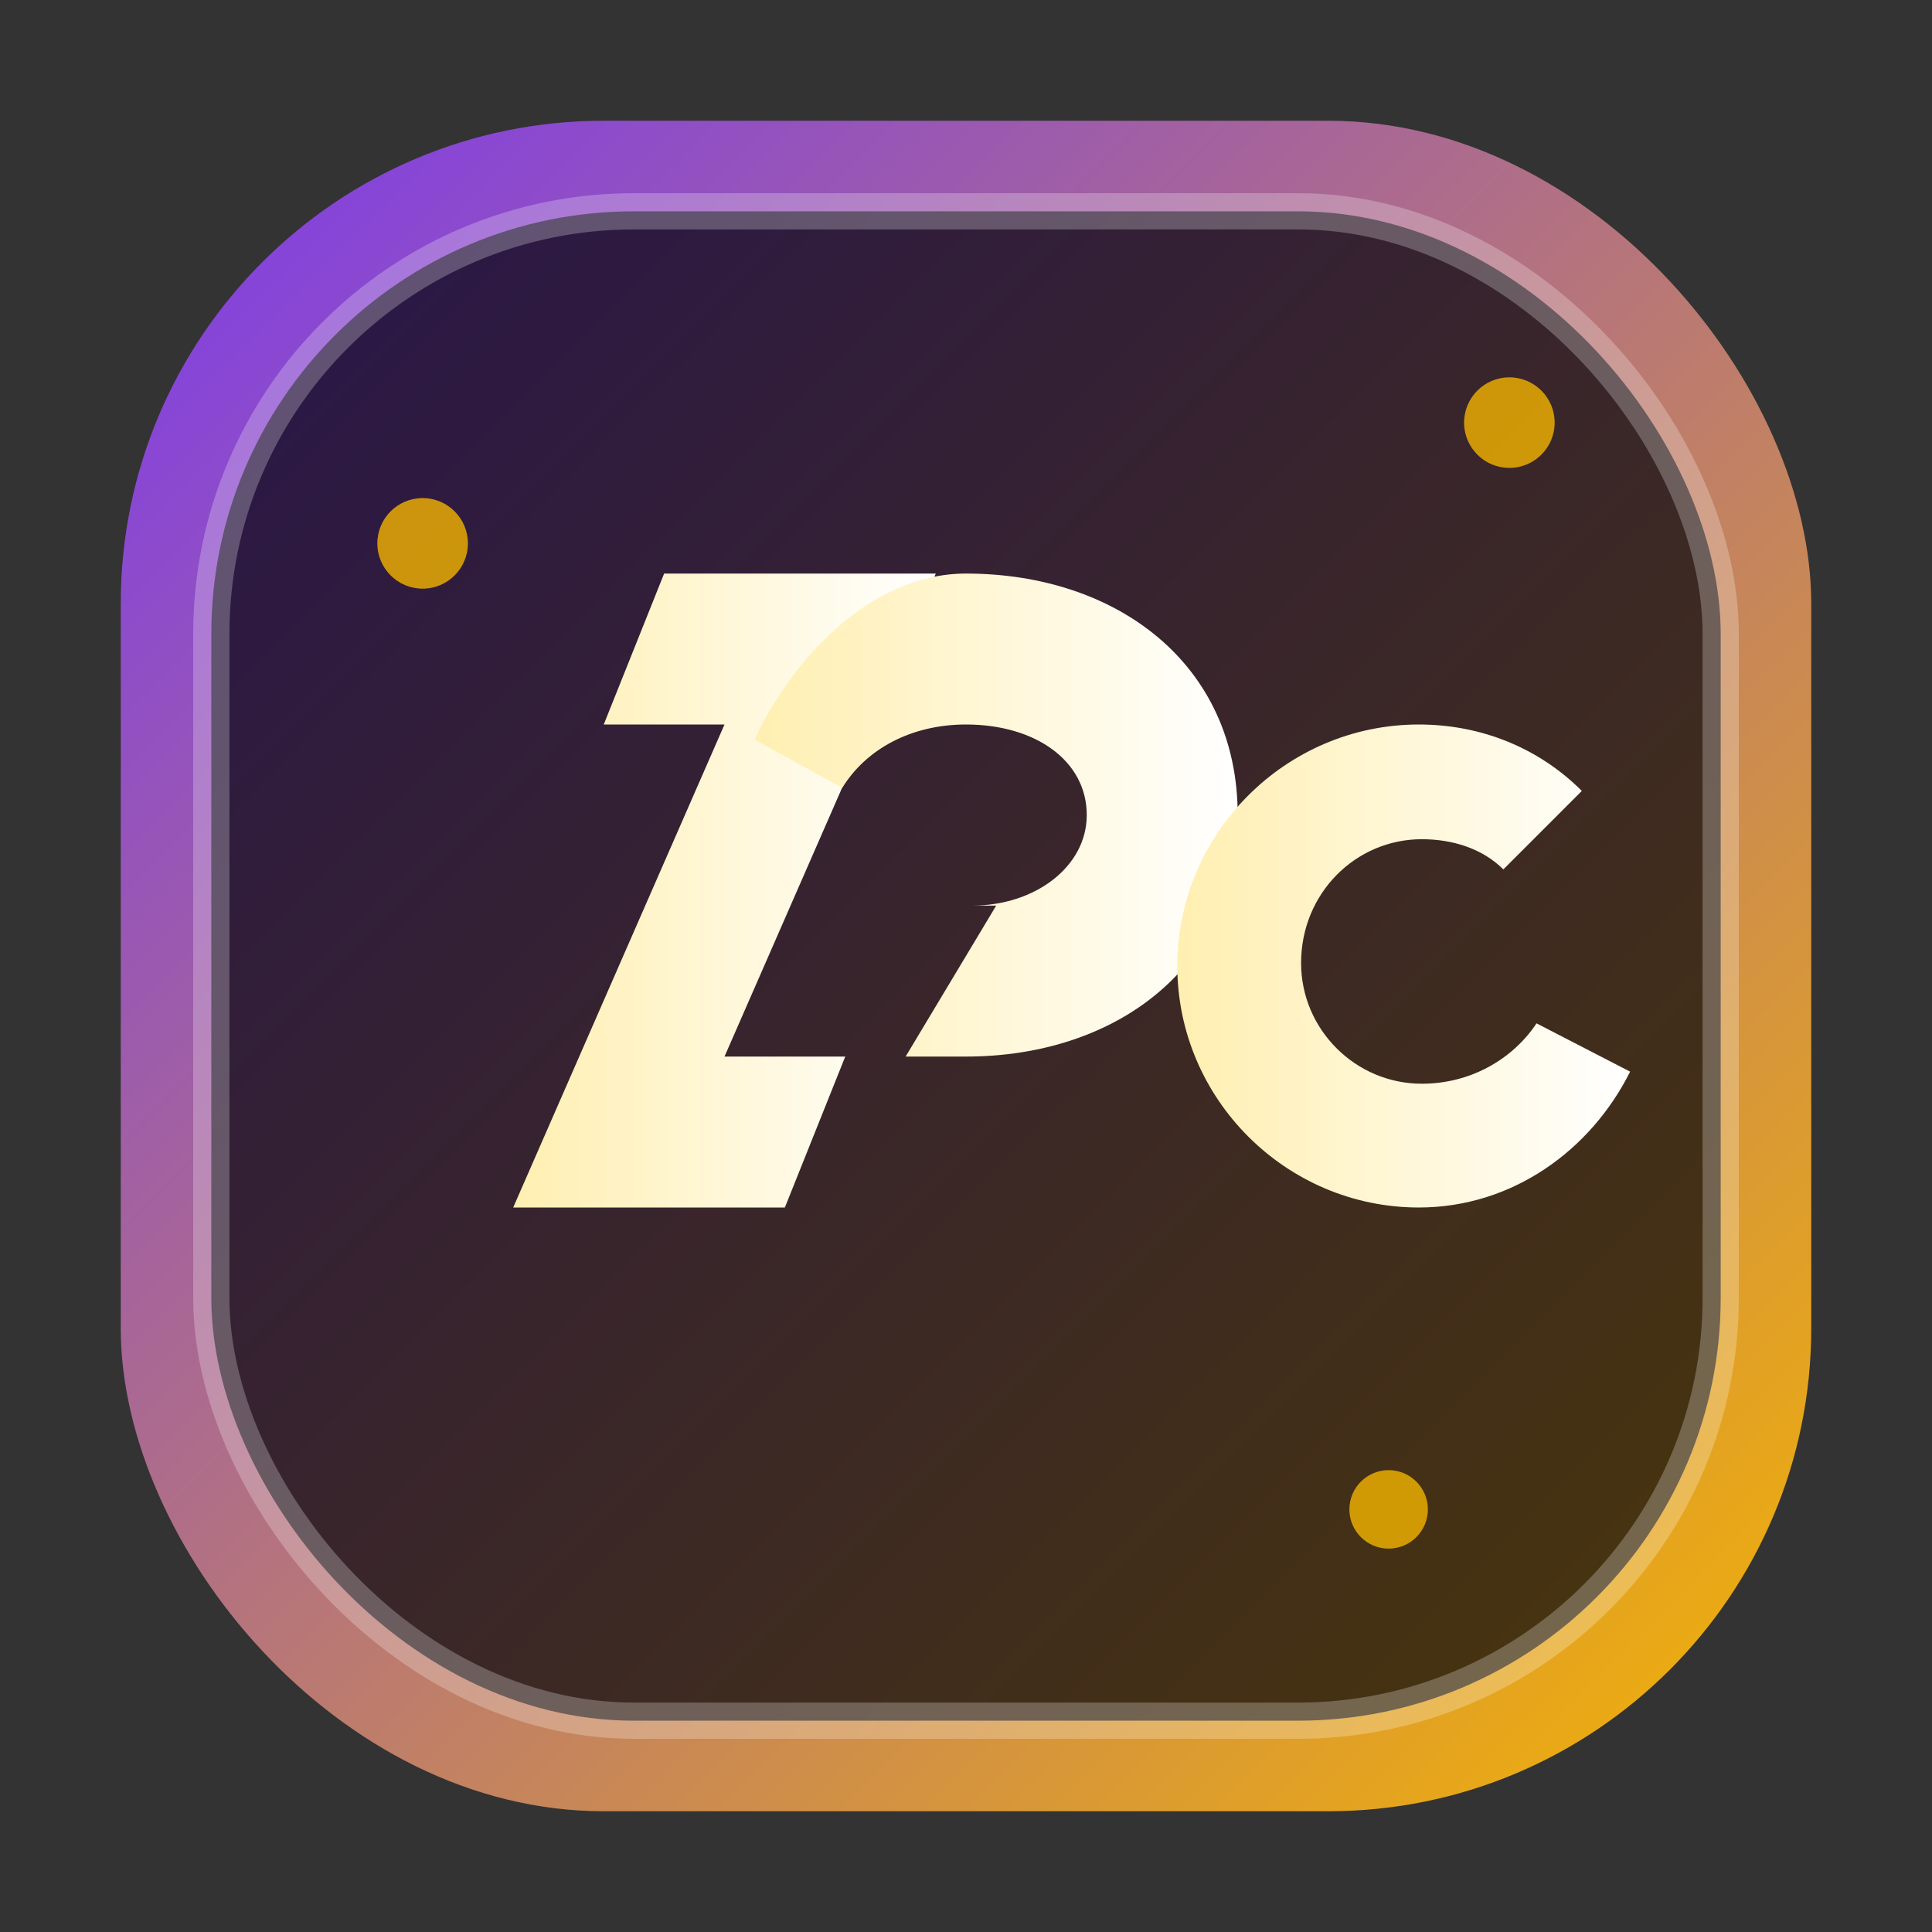 <svg width="64" height="64" viewBox="0 0 64 64" xmlns="http://www.w3.org/2000/svg" role="img" aria-labelledby="title desc">
  <rect x="0" y="0" width="64" height="64" fill="#333333" stroke="none"/>
  <title id="title">Logo KSO COMPUTING</title>
  <desc id="desc">Monogramme KSO stylisé dans un hexagone technologique pourpre et jaune.</desc>
  <defs>
    <linearGradient id="grad-bg" x1="0%" y1="0%" x2="100%" y2="100%">
      <stop offset="0%" stop-color="#7C3AED"/>
      <stop offset="100%" stop-color="#F4B400"/>
    </linearGradient>
    <linearGradient id="grad-kso" x1="0%" y1="0%" x2="100%" y2="0%">
      <stop offset="0%" stop-color="#FFEFB1"/>
      <stop offset="100%" stop-color="#FFFFFF"/>
    </linearGradient>
  </defs>
  <rect x="4" y="4" width="56" height="56" rx="16" fill="url(#grad-bg)"/>
  <rect x="7" y="7" width="50" height="50" rx="14" fill="rgba(3,3,10,0.7)" stroke="rgba(255,255,255,0.25)" stroke-width="1.2"/>
  <path d="M17 40 L24 24 L20 24 L22 19 L31 19 L24 35 L28 35 L26 40 Z" fill="url(#grad-kso)"/>
  <path d="M32 19 C37 19 41 22 41 27 C41 32 37 35 32 35 L30 35 L33 30 L32.2 30 C34.3 30 36 28.7 36 27 C36 25.2 34.3 24 32 24 C30.2 24 28.7 24.8 27.9 26.1 L25 24.5 C26.2 21.9 28.8 19 32 19 Z" fill="url(#grad-kso)"/>
  <path d="M47 40 C42.6 40 39 36.4 39 32 C39 27.6 42.6 24 47 24 C49.1 24 51 24.8 52.4 26.2 L49.8 28.8 C49.1 28.1 48.1 27.8 47.1 27.8 C44.9 27.8 43.1 29.6 43.1 31.9 C43.1 34.1 44.9 35.9 47.1 35.9 C48.7 35.9 50.1 35.1 50.9 33.9 L54 35.5 C52.7 38.1 50.1 40 47 40 Z" fill="url(#grad-kso)"/>
  <circle cx="14" cy="18" r="1.5" fill="#F4B400" opacity="0.8"/>
  <circle cx="50" cy="14" r="1.5" fill="#F4B400" opacity="0.8"/>
  <circle cx="46" cy="50" r="1.3" fill="#F4B400" opacity="0.8"/>
</svg>
